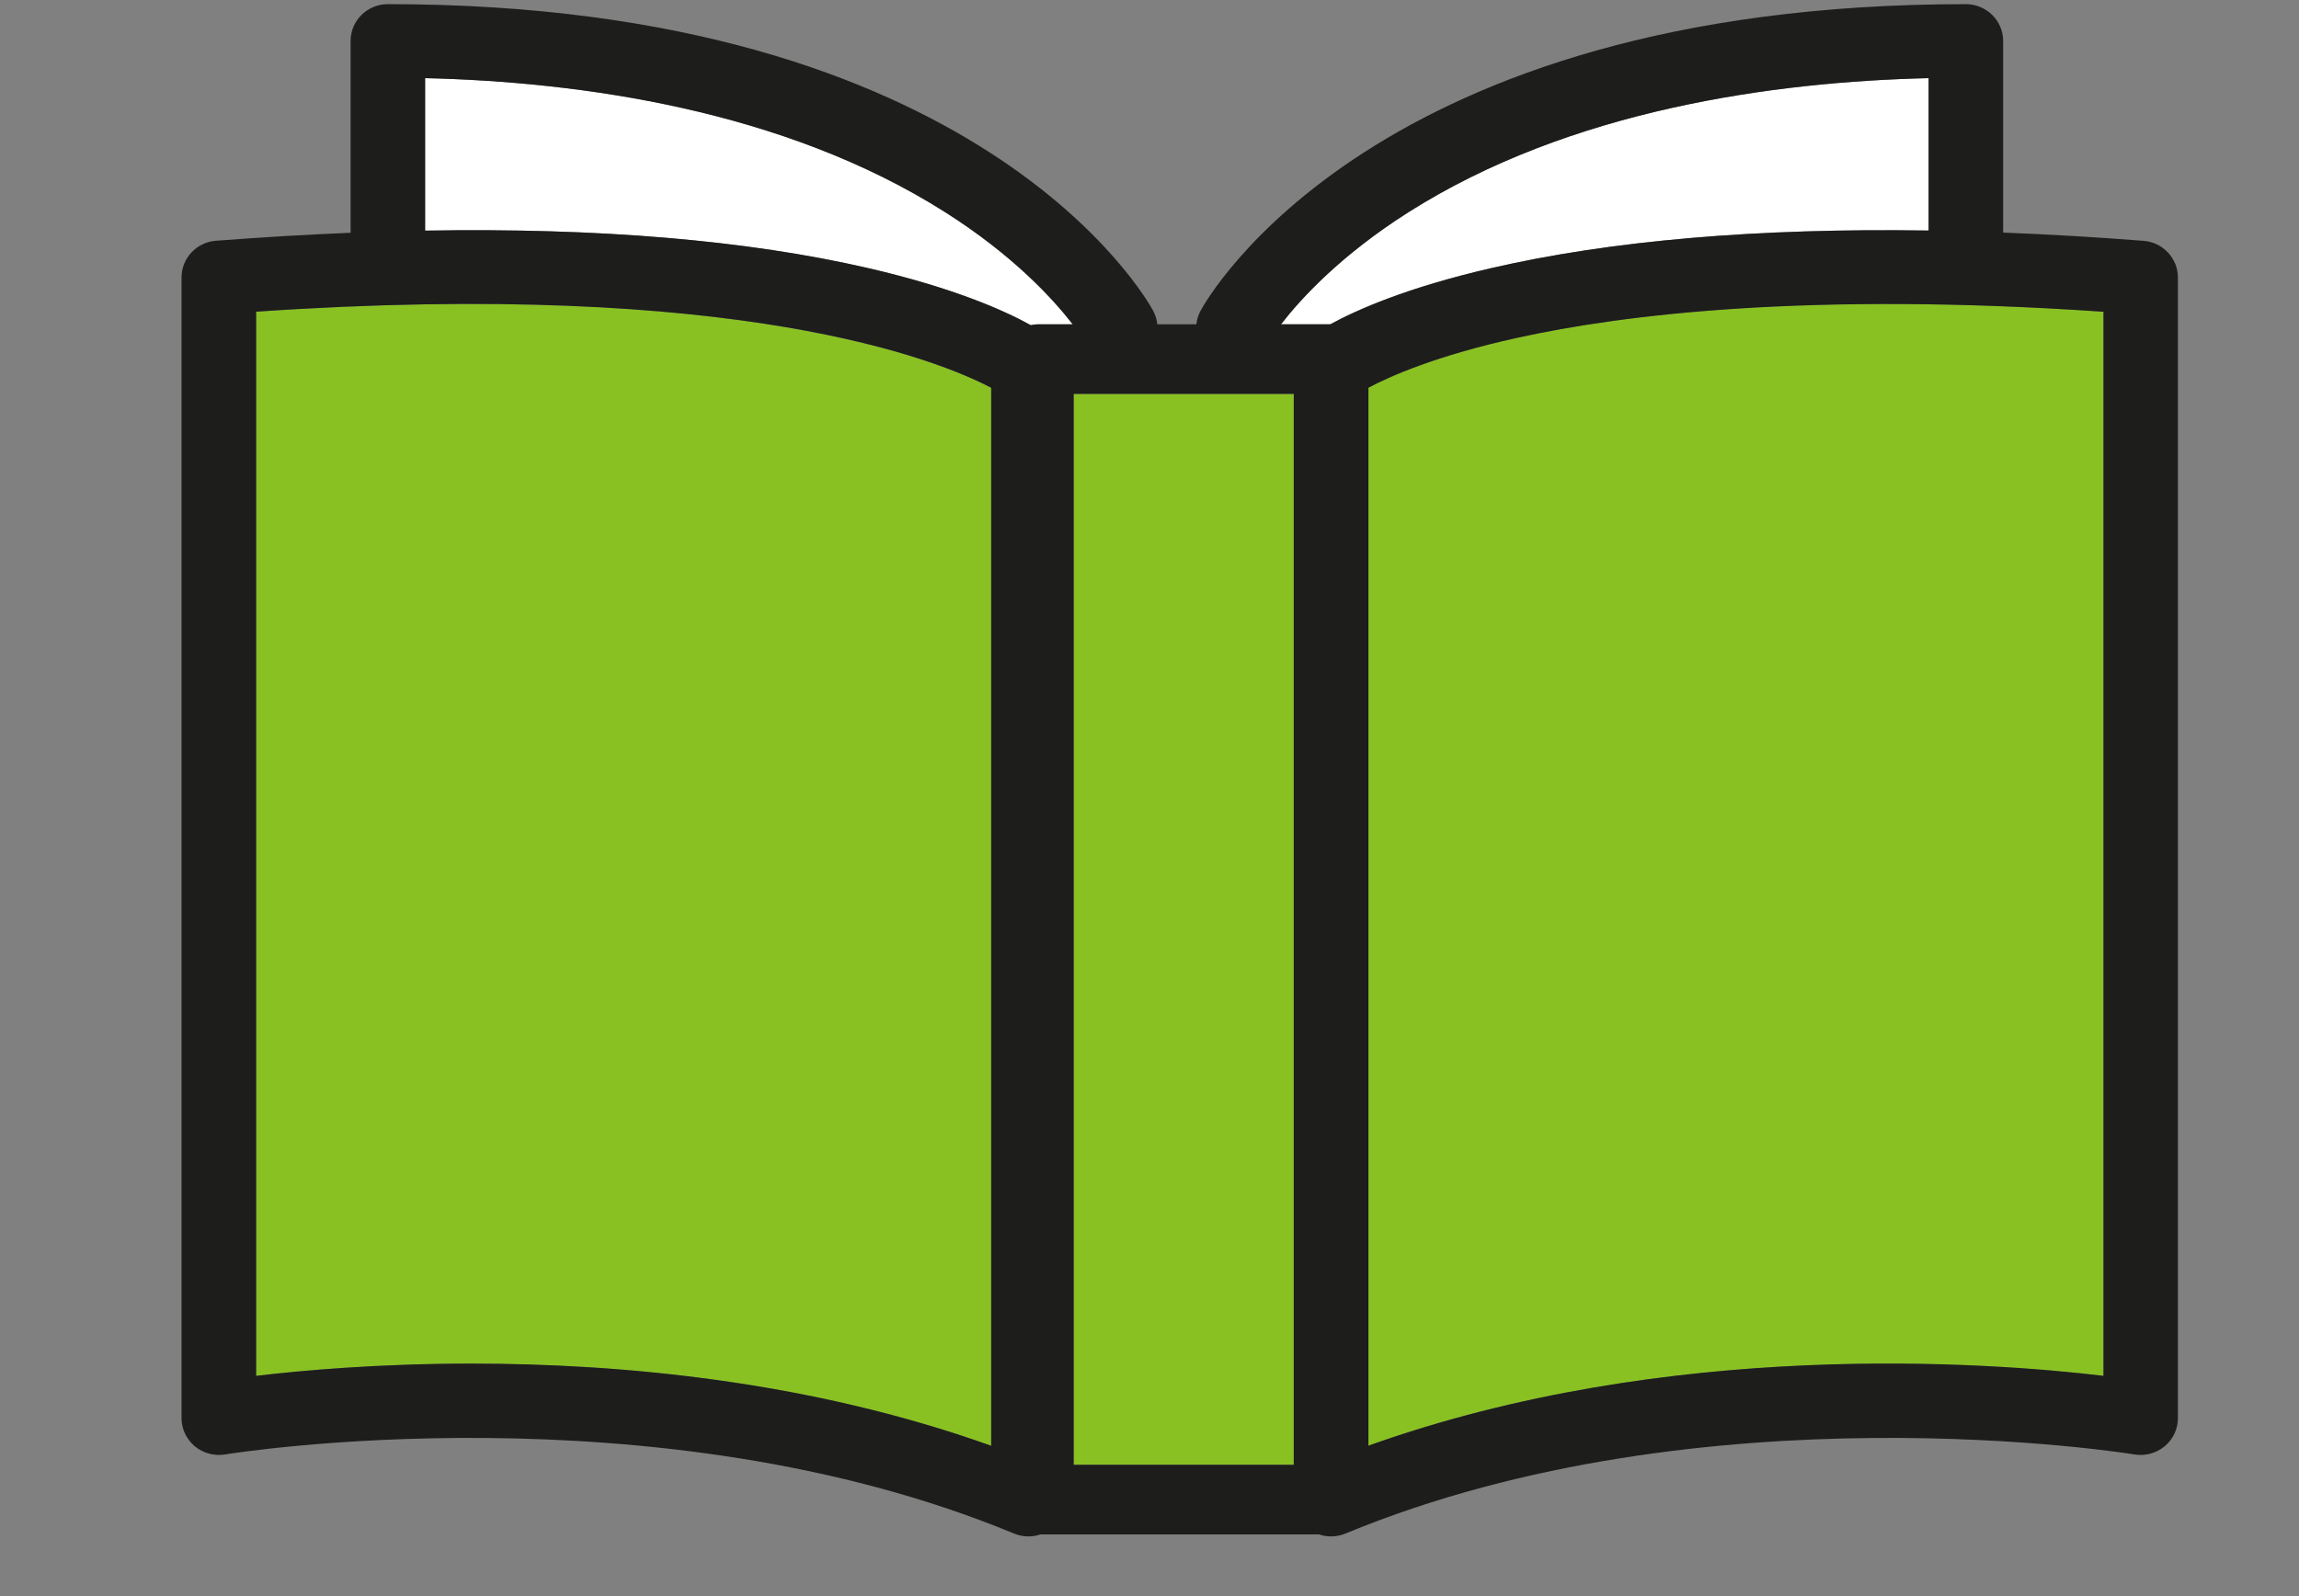 <svg width="36" height="25" viewBox="0 0 36 25" fill="none" xmlns="http://www.w3.org/2000/svg">
<rect x="0" y="0" width="36" height="25" fill="#808080" stroke="none"/>
<path d="M20.259 6.17H16.813V22.944H20.259V6.17Z" fill="#89C122"/>
<path d="M14.802 3.325C12.267 1.716 9.075 1.281 6.657 1.224V3.613C9.371 3.567 11.698 3.762 13.599 4.201C14.948 4.512 15.741 4.872 16.141 5.094C16.18 5.085 16.22 5.08 16.261 5.08H16.797C16.495 4.688 15.874 4.005 14.802 3.325Z" fill="white"/>
<path d="M4.011 4.882V21.551C4.714 21.467 5.91 21.359 7.385 21.359C9.682 21.359 12.658 21.622 15.52 22.646V6.074C14.702 5.645 11.572 4.365 4.01 4.882H4.011Z" fill="#89C122"/>
<path d="M30.198 3.612V1.224C27.782 1.281 24.588 1.716 22.054 3.324C20.983 4.004 20.362 4.687 20.058 5.079H20.83C21.238 4.856 22.027 4.504 23.347 4.2C25.226 3.766 27.523 3.57 30.197 3.611L30.198 3.612Z" fill="white"/>
<path d="M23.759 5.29C22.493 5.569 21.764 5.893 21.427 6.072V22.645C26.128 20.962 31.138 21.337 32.937 21.551V4.882C28.328 4.567 25.412 4.925 23.759 5.29Z" fill="#89C122"/>
<path d="M33.566 3.772C32.809 3.713 32.076 3.671 31.367 3.643V0.641C31.367 0.323 31.105 0.065 30.783 0.065C21.503 0.065 18.905 4.671 18.8 4.867C18.763 4.935 18.742 5.007 18.734 5.079H18.122C18.115 5.007 18.094 4.935 18.057 4.867C17.951 4.671 15.353 0.065 6.073 0.065C5.75 0.065 5.49 0.324 5.49 0.641V3.646C4.809 3.674 4.106 3.715 3.381 3.771C3.076 3.795 2.843 4.045 2.843 4.346V22.212C2.843 22.383 2.919 22.543 3.05 22.653C3.182 22.762 3.355 22.809 3.525 22.781C3.591 22.77 10.257 21.692 15.878 24.02C15.951 24.05 16.027 24.065 16.104 24.065C16.167 24.065 16.23 24.055 16.29 24.034H20.657C20.717 24.055 20.78 24.065 20.843 24.065C20.919 24.065 20.997 24.05 21.069 24.02C26.69 21.692 33.356 22.77 33.422 22.781C33.592 22.809 33.766 22.762 33.897 22.653C34.029 22.543 34.104 22.381 34.104 22.212V4.347C34.104 4.047 33.869 3.796 33.566 3.772ZM15.52 22.645C12.659 21.621 9.682 21.358 7.386 21.358C5.91 21.358 4.715 21.467 4.011 21.55V4.882C11.574 4.364 14.704 5.645 15.521 6.074V22.645H15.52ZM16.261 5.079C16.22 5.079 16.18 5.084 16.141 5.093C15.741 4.871 14.947 4.512 13.599 4.2C11.697 3.761 9.37 3.566 6.657 3.612V1.224C9.074 1.281 12.267 1.716 14.801 3.324C15.873 4.004 16.493 4.687 16.797 5.079H16.261ZM20.259 22.943H16.813V6.17H20.259V22.944V22.943ZM20.832 5.079H20.061C20.363 4.687 20.984 4.004 22.056 3.324C24.591 1.716 27.783 1.281 30.201 1.224V3.611C27.526 3.57 25.23 3.766 23.35 4.2C22.03 4.504 21.241 4.856 20.833 5.079H20.832ZM32.938 21.55C31.139 21.335 26.129 20.961 21.428 22.644V6.073C21.764 5.894 22.493 5.57 23.76 5.291C25.413 4.926 28.329 4.568 32.938 4.883V21.552V21.55Z" fill="#1D1D1B"/>
</svg>
